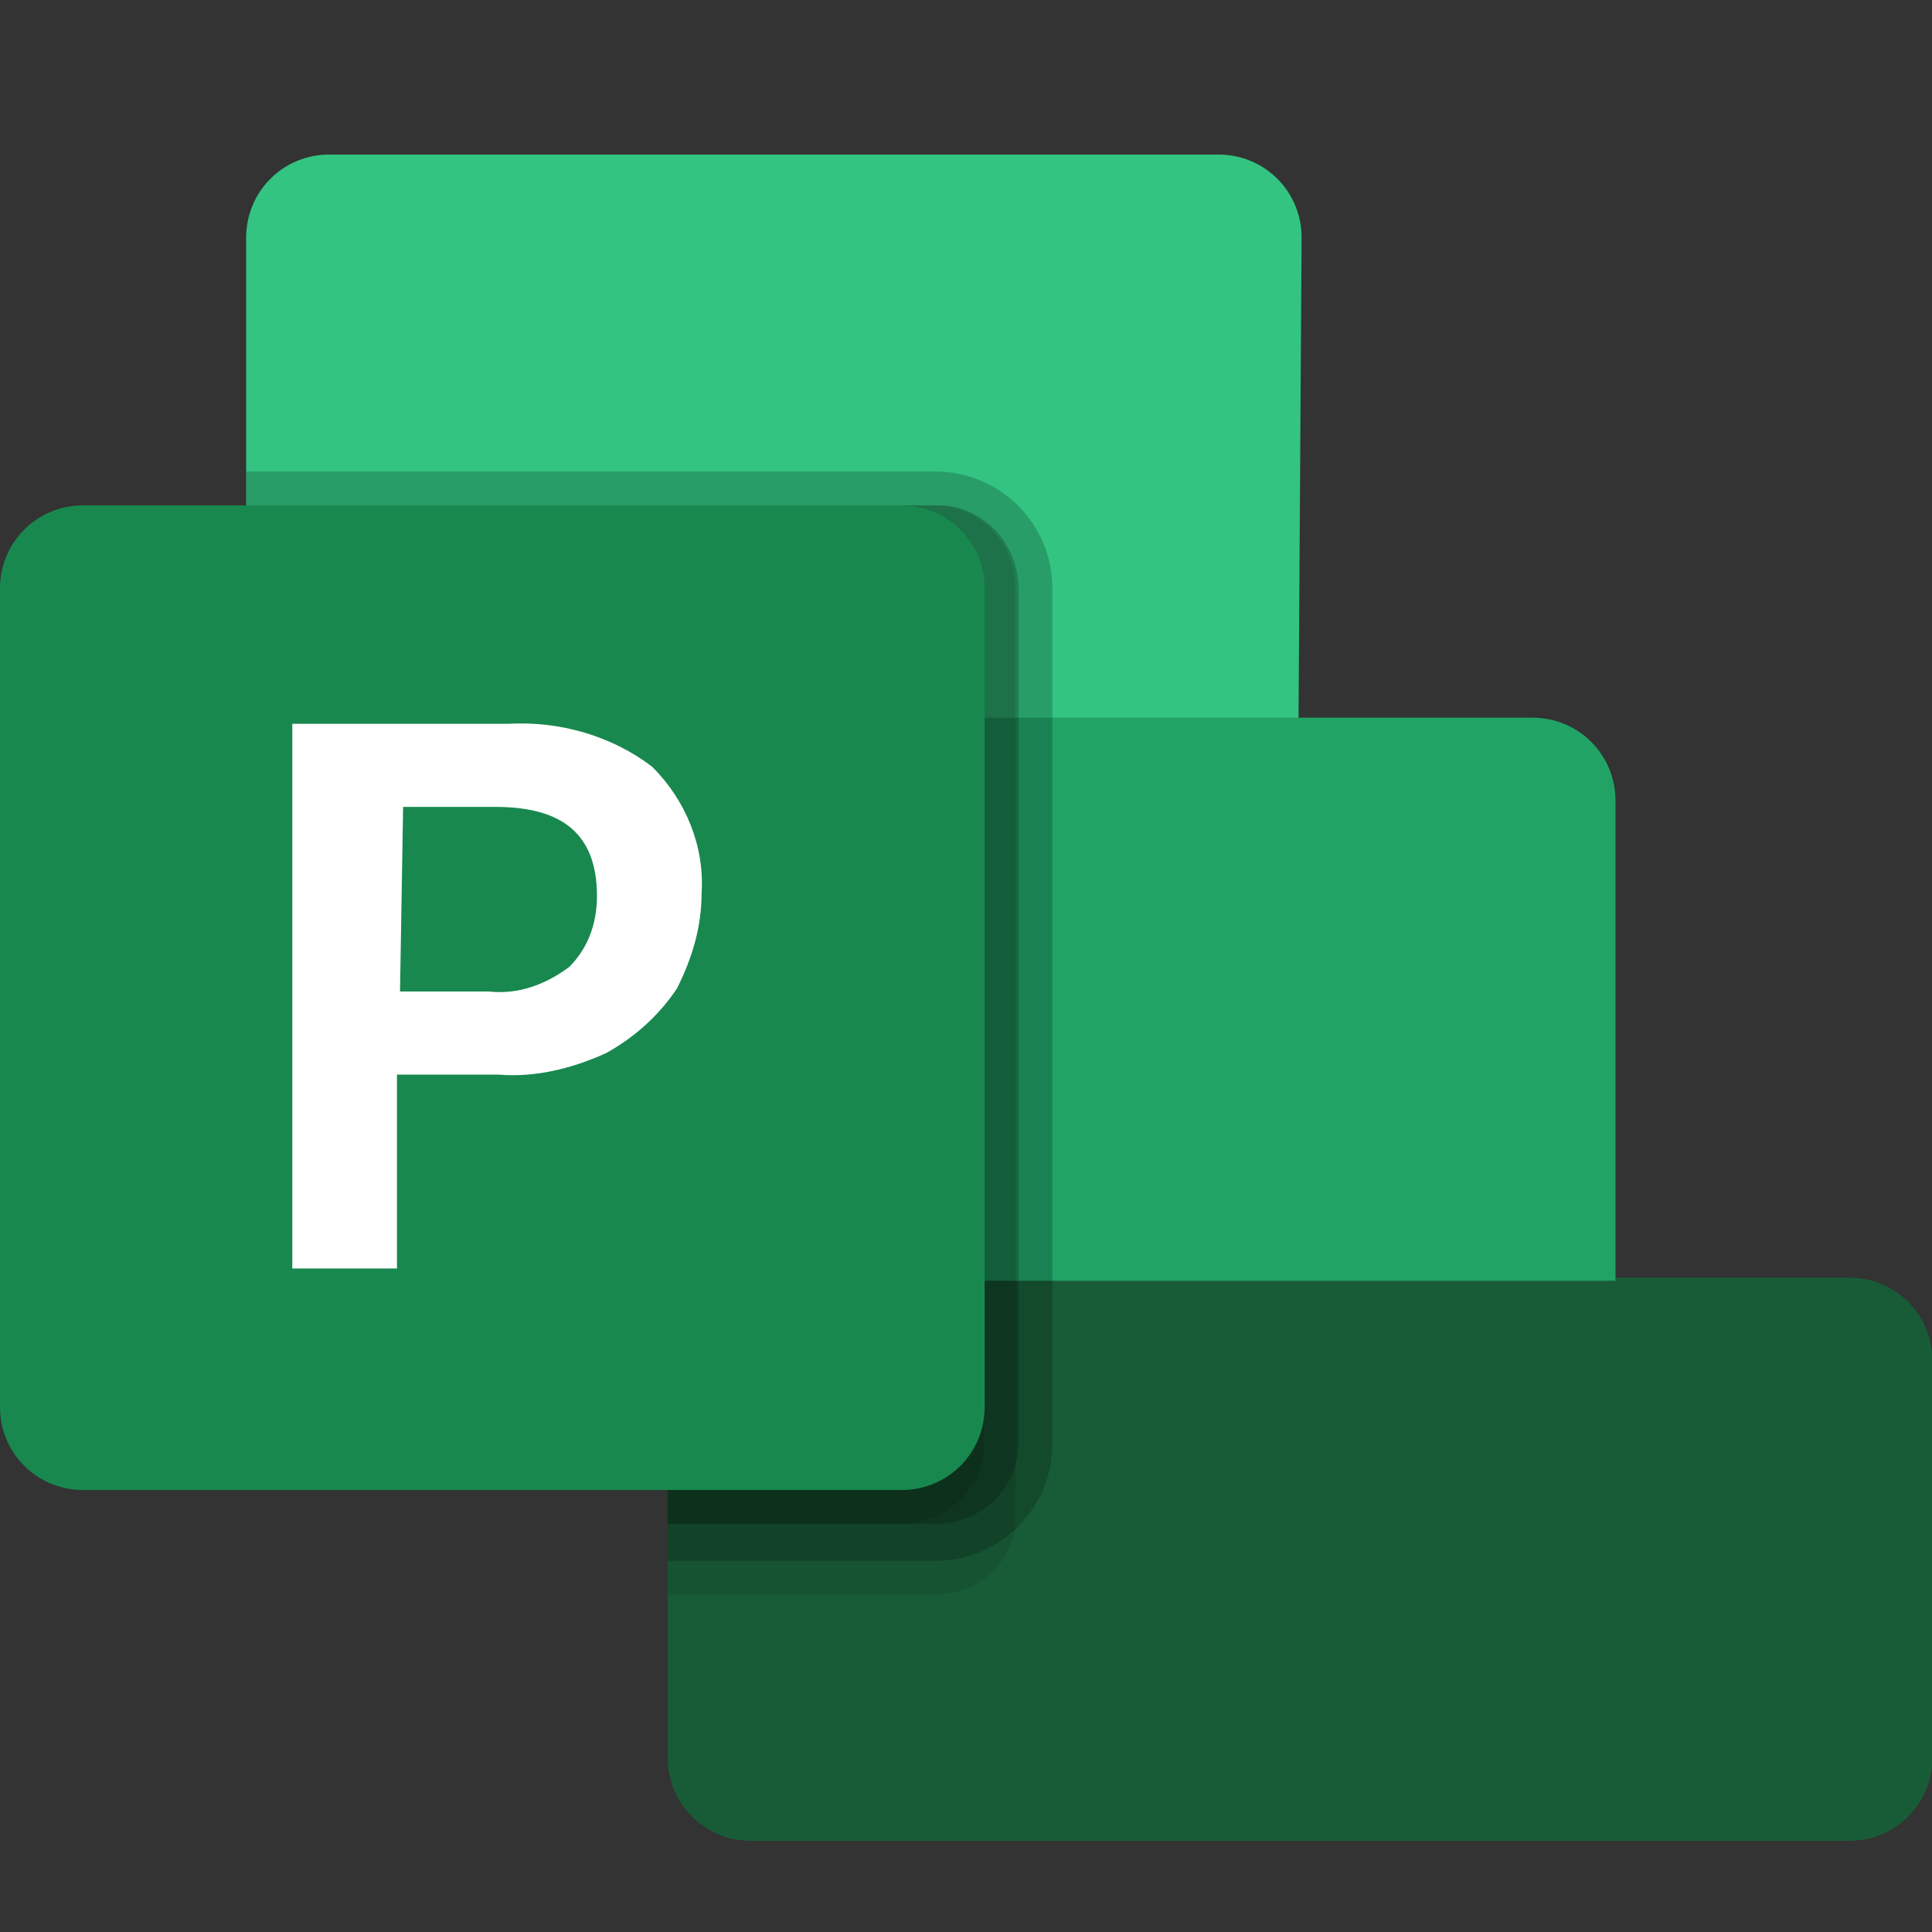 <svg width="80" height="80" viewBox="0 0 80 80" fill="none" xmlns="http://www.w3.org/2000/svg">
<rect x="0" y="0" width="80" height="80" fill="#333333" stroke="none"/>
<g clip-path="url(#clip0_629_1090)">
<path d="M76.577 76.224H31.09C29.178 76.224 27.649 74.695 27.649 72.784V52.907L45.105 44.243L66.893 52.907H76.577C78.488 52.907 80.017 54.436 80.017 56.347V72.784C80.017 74.695 78.488 76.224 76.577 76.224Z" fill="#185C37"/>
<path d="M53.77 29.717L33.383 36.98L10.193 29.717V9.84C10.193 7.929 11.722 6.4 13.634 6.4H50.457C52.368 6.4 53.897 7.929 53.897 9.84L53.77 29.717Z" fill="#33C481"/>
<path d="M10.193 29.717H63.453C65.365 29.717 66.894 31.246 66.894 33.157V53.034H13.634C11.722 53.034 10.193 51.505 10.193 49.594V29.717Z" fill="#21A366"/>
<path opacity="0.1" d="M27.649 66.031H38.735C40.391 66.031 41.792 64.884 42.047 63.227V24.366C42.047 22.454 40.518 20.925 38.735 20.925H10.193V49.467C10.193 51.378 11.722 52.907 13.634 52.907H27.649V66.031Z" fill="black"/>
<path opacity="0.2" d="M38.735 64.629C41.41 64.629 43.576 62.463 43.576 59.787V24.366C43.576 21.69 41.41 19.524 38.735 19.524H10.193V49.594C10.193 51.505 11.722 53.034 13.634 53.034H27.649V64.629H38.735Z" fill="black"/>
<path opacity="0.2" d="M38.735 63.1C40.646 63.1 42.175 61.571 42.175 59.787V24.366C42.175 22.454 40.646 20.925 38.862 20.925H10.193V49.467C10.193 51.378 11.722 52.907 13.634 52.907H27.649V63.1H38.735Z" fill="black"/>
<path opacity="0.1" d="M37.333 63.1C39.244 63.1 40.773 61.571 40.773 59.787V24.366C40.773 22.454 39.244 20.925 37.46 20.925H10.193V49.467C10.193 51.378 11.722 52.907 13.634 52.907H27.649V63.1H37.333Z" fill="black"/>
<path d="M3.44 20.925H37.333C39.244 20.925 40.773 22.454 40.773 24.366V58.258C40.773 60.17 39.244 61.699 37.333 61.699H3.44C1.529 61.699 0 60.17 0 58.258V24.366C0 22.454 1.529 20.925 3.44 20.925Z" fill="#18884F"/>
<path d="M21.024 29.972C23.19 29.845 25.356 30.482 27.012 31.756C28.414 33.157 29.178 35.069 29.051 36.98C29.051 38.381 28.669 39.656 28.032 40.93C27.267 42.077 26.248 42.968 25.101 43.605C23.699 44.242 22.17 44.625 20.641 44.497H16.437V52.525H12.104V29.972H21.024ZM16.564 41.057H20.259C21.406 41.184 22.553 40.802 23.572 40.038C24.336 39.273 24.719 38.254 24.719 37.107C24.719 34.559 23.317 33.412 20.514 33.412H16.692L16.564 41.057Z" fill="white"/>
</g>
<defs>
<clipPath id="clip0_629_1090">
<rect width="80" height="80" fill="white"/>
</clipPath>
</defs>
</svg>
